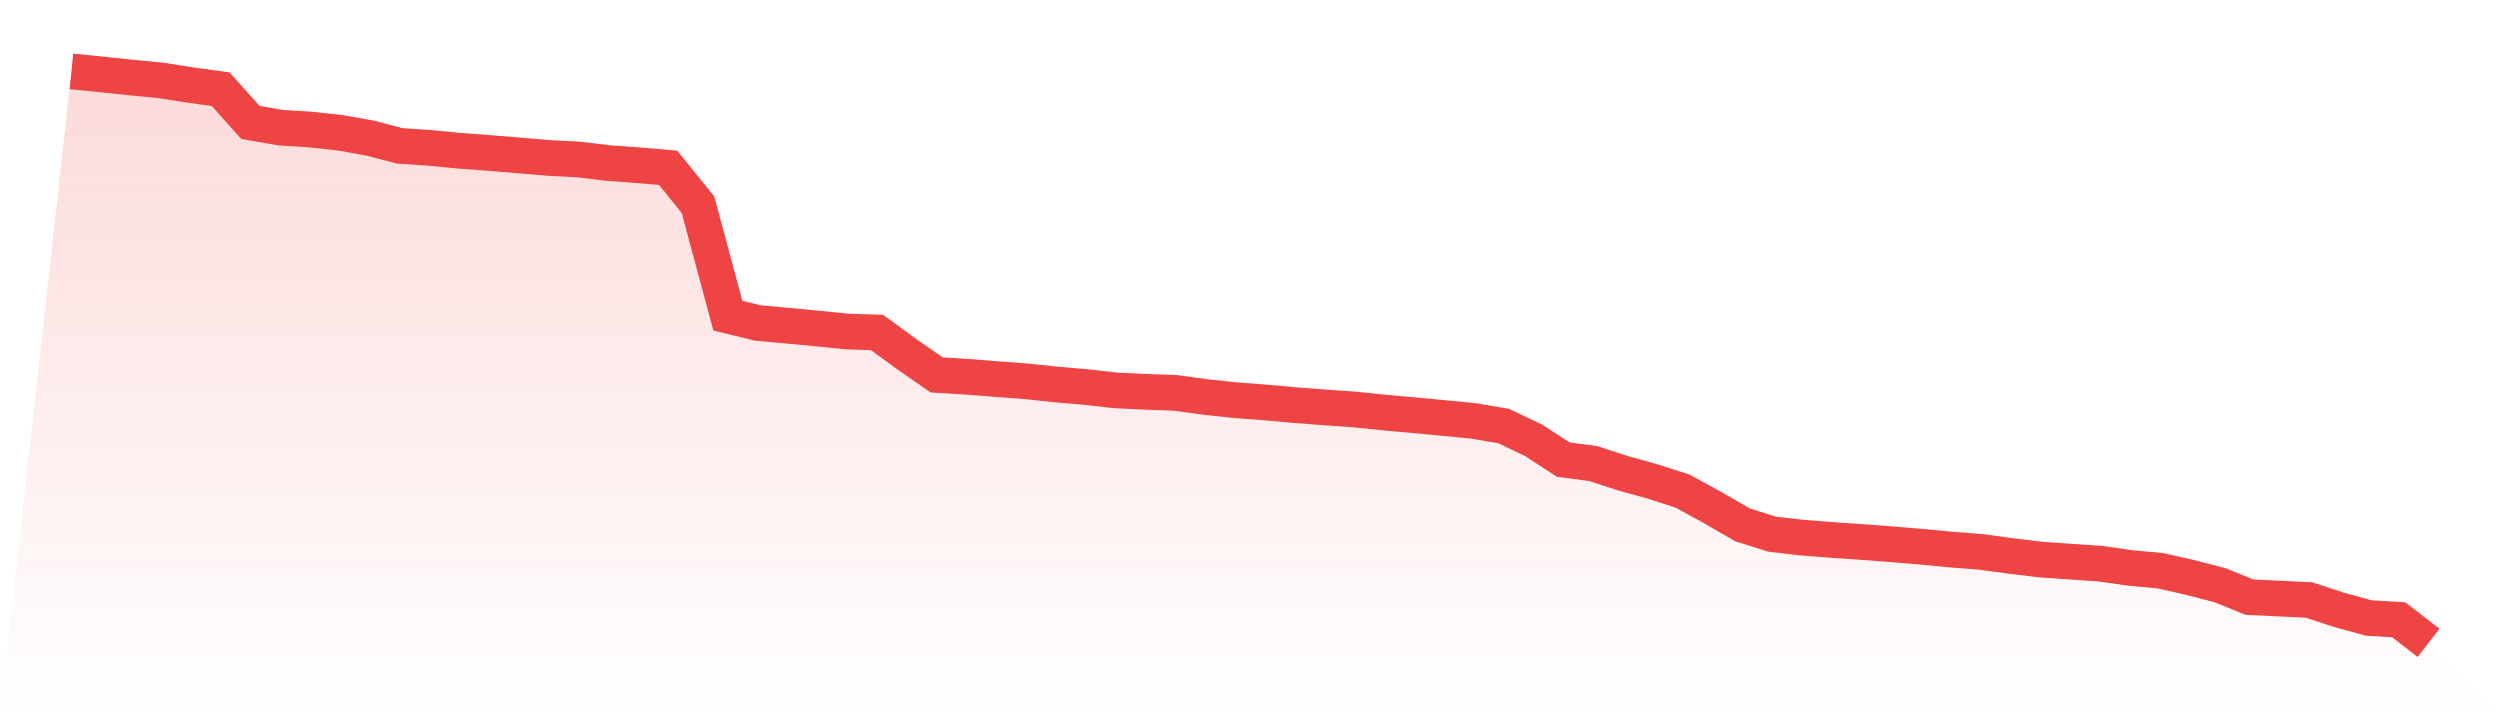 <svg viewBox="0 0 140 40" xmlns="http://www.w3.org/2000/svg">
<defs>
<linearGradient id="gradient" x1="0" x2="0" y1="0" y2="1">
<stop offset="0%" stop-color="#ef4444" stop-opacity="0.2"/>
<stop offset="100%" stop-color="#ef4444" stop-opacity="0"/>
</linearGradient>
</defs>
<path d="M4,4 L4,4 L5.671,4.165 L7.342,4.342 L9.013,4.503 L10.684,4.766 L12.354,4.994 L14.025,6.855 L15.696,7.148 L17.367,7.252 L19.038,7.435 L20.709,7.73 L22.38,8.167 L24.051,8.279 L25.722,8.441 L27.392,8.566 L29.063,8.703 L30.734,8.844 L32.405,8.932 L34.076,9.134 L35.747,9.253 L37.418,9.396 L39.089,11.467 L40.759,17.677 L42.43,18.086 L44.101,18.238 L45.772,18.397 L47.443,18.565 L49.114,18.62 L50.785,19.837 L52.456,20.996 L54.127,21.097 L55.797,21.228 L57.468,21.353 L59.139,21.53 L60.81,21.673 L62.481,21.862 L64.152,21.941 L65.823,22.002 L67.494,22.231 L69.165,22.408 L70.835,22.536 L72.506,22.686 L74.177,22.814 L75.848,22.93 L77.519,23.104 L79.19,23.253 L80.861,23.409 L82.532,23.573 L84.203,23.857 L85.873,24.653 L87.544,25.739 L89.215,25.959 L90.886,26.502 L92.557,26.965 L94.228,27.505 L95.899,28.42 L97.57,29.387 L99.24,29.915 L100.911,30.107 L102.582,30.238 L104.253,30.351 L105.924,30.479 L107.595,30.616 L109.266,30.778 L110.937,30.906 L112.608,31.135 L114.278,31.336 L115.949,31.452 L117.62,31.565 L119.291,31.806 L120.962,31.958 L122.633,32.334 L124.304,32.767 L125.975,33.441 L127.646,33.52 L129.316,33.603 L130.987,34.152 L132.658,34.609 L134.329,34.707 L136,36 L140,40 L0,40 z" fill="url(#gradient)"/>
<path d="M4,4 L4,4 L5.671,4.165 L7.342,4.342 L9.013,4.503 L10.684,4.766 L12.354,4.994 L14.025,6.855 L15.696,7.148 L17.367,7.252 L19.038,7.435 L20.709,7.73 L22.38,8.167 L24.051,8.279 L25.722,8.441 L27.392,8.566 L29.063,8.703 L30.734,8.844 L32.405,8.932 L34.076,9.134 L35.747,9.253 L37.418,9.396 L39.089,11.467 L40.759,17.677 L42.43,18.086 L44.101,18.238 L45.772,18.397 L47.443,18.565 L49.114,18.62 L50.785,19.837 L52.456,20.996 L54.127,21.097 L55.797,21.228 L57.468,21.353 L59.139,21.53 L60.81,21.673 L62.481,21.862 L64.152,21.941 L65.823,22.002 L67.494,22.231 L69.165,22.408 L70.835,22.536 L72.506,22.686 L74.177,22.814 L75.848,22.93 L77.519,23.104 L79.19,23.253 L80.861,23.409 L82.532,23.573 L84.203,23.857 L85.873,24.653 L87.544,25.739 L89.215,25.959 L90.886,26.502 L92.557,26.965 L94.228,27.505 L95.899,28.42 L97.57,29.387 L99.24,29.915 L100.911,30.107 L102.582,30.238 L104.253,30.351 L105.924,30.479 L107.595,30.616 L109.266,30.778 L110.937,30.906 L112.608,31.135 L114.278,31.336 L115.949,31.452 L117.62,31.565 L119.291,31.806 L120.962,31.958 L122.633,32.334 L124.304,32.767 L125.975,33.441 L127.646,33.52 L129.316,33.603 L130.987,34.152 L132.658,34.609 L134.329,34.707 L136,36" fill="none" stroke="#ef4444" stroke-width="2"/>
</svg>